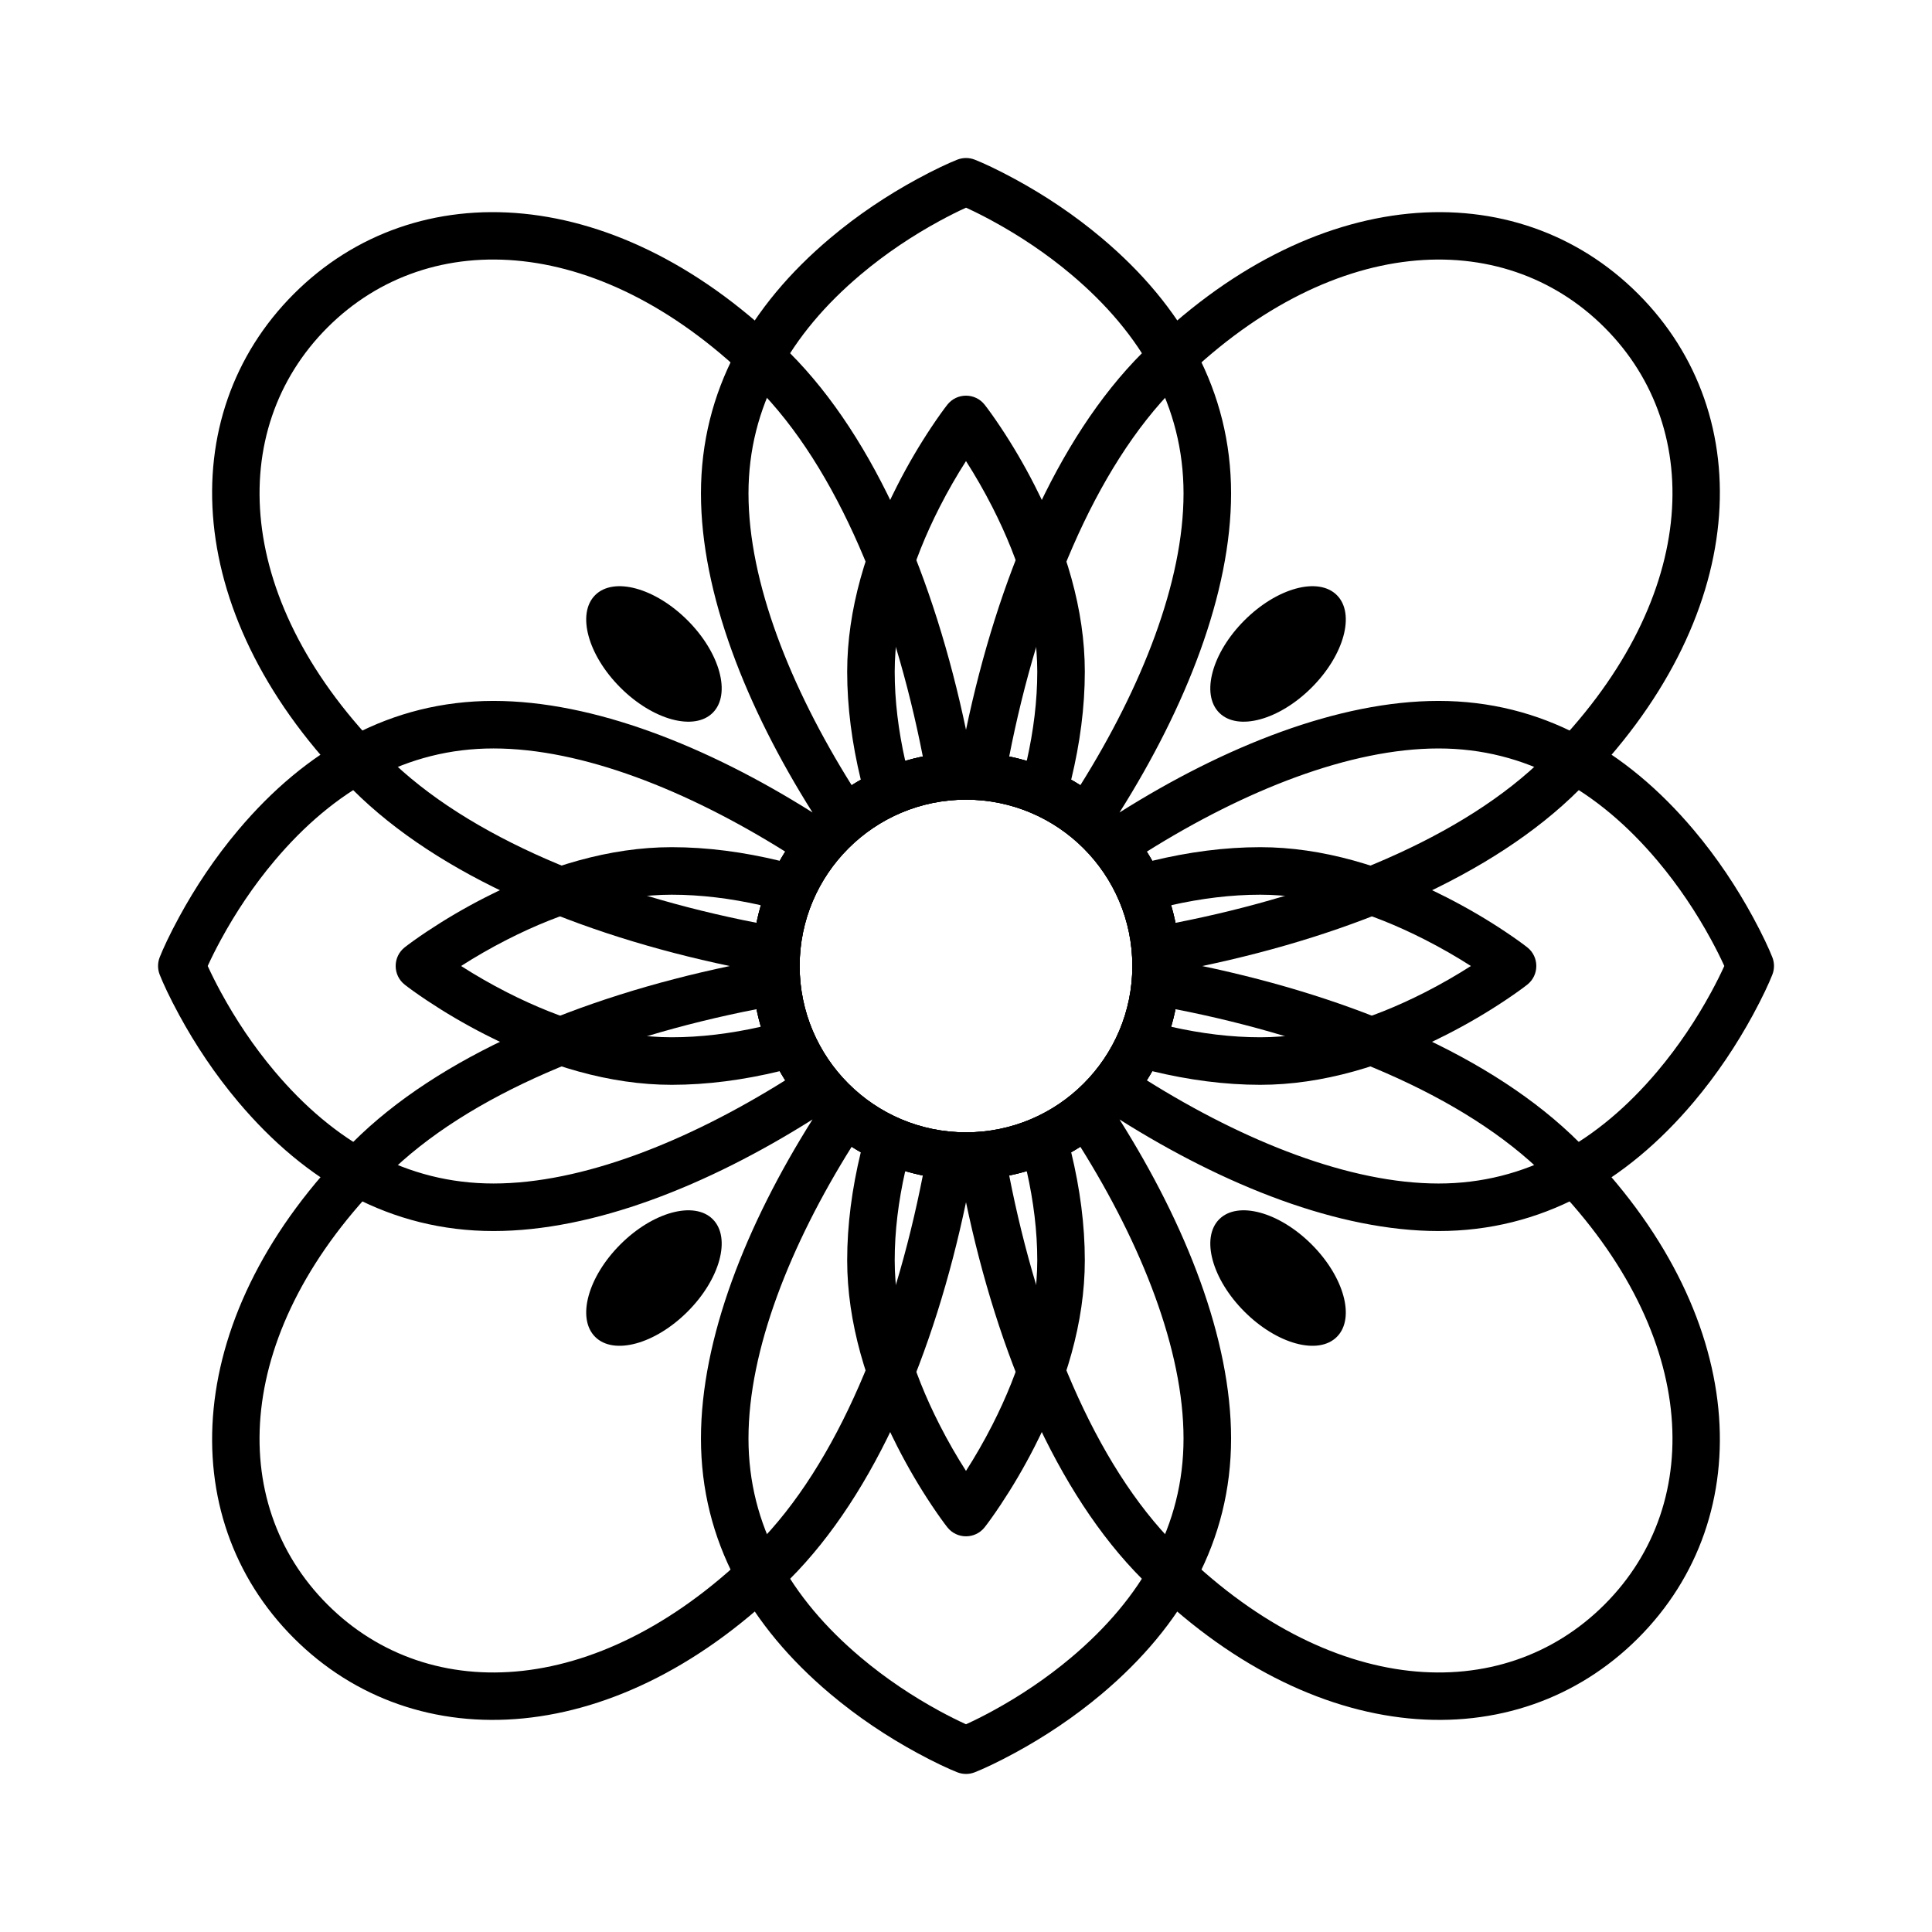 <?xml version="1.0" encoding="UTF-8"?>
<!-- The Best Svg Icon site in the world: iconSvg.co, Visit us! https://iconsvg.co -->
<svg fill="#000000" width="800px" height="800px" version="1.1" viewBox="144 144 512 512" xmlns="http://www.w3.org/2000/svg">
 <g fill-rule="evenodd">
  <path d="m369.7 352.09c8.766-5.559 19.16-8.773 30.305-8.773s21.535 3.215 30.301 8.773c16.273-25.992 27.344-53.855 27.344-77.32 0-23.02-11.051-42.258-29.73-58.004-6.648-5.602-13.793-10.34-20.934-14.223-2.492-1.355-4.801-2.508-6.859-3.449-0.039-0.02-0.082-0.039-0.121-0.059-0.043 0.02-0.082 0.039-0.125 0.059-2.059 0.941-4.367 2.094-6.859 3.449-7.141 3.883-14.285 8.621-20.93 14.223-18.684 15.746-29.734 34.984-29.734 58.004 0 23.465 11.07 51.328 27.344 77.32zm-17.602 17.602c-25.992-16.273-53.855-27.344-77.32-27.344-23.02 0-42.258 11.051-58.004 29.734-5.602 6.644-10.34 13.789-14.223 20.93-1.355 2.492-2.508 4.801-3.449 6.859-0.02 0.043-0.039 0.082-0.059 0.125 0.02 0.039 0.039 0.082 0.059 0.121 0.941 2.059 2.094 4.367 3.449 6.859 3.883 7.141 8.621 14.285 14.223 20.934 15.746 18.68 34.984 29.73 58.004 29.73 23.465 0 51.328-11.07 77.32-27.344-5.559-8.766-8.773-19.156-8.773-30.301s3.215-21.539 8.773-30.305zm17.602 78.211c-16.273 25.988-27.344 53.852-27.344 77.316 0 23.023 11.051 42.258 29.734 58.004 6.644 5.602 13.789 10.344 20.93 14.227 2.492 1.355 4.801 2.504 6.859 3.445 0.043 0.02 0.082 0.039 0.125 0.059 0.039-0.02 0.082-0.039 0.121-0.059 2.059-0.941 4.367-2.09 6.859-3.445 7.141-3.883 14.285-8.625 20.934-14.227 18.68-15.746 29.73-34.98 29.73-58.004 0-23.465-11.07-51.328-27.344-77.316-8.766 5.555-19.156 8.77-30.301 8.77s-21.539-3.215-30.305-8.77zm78.211-17.605c25.988 16.273 53.852 27.344 77.316 27.344 23.023 0 42.258-11.051 58.004-29.73 5.602-6.648 10.344-13.793 14.227-20.934 1.355-2.492 2.504-4.801 3.445-6.859 0.02-0.039 0.039-0.082 0.059-0.121-0.02-0.043-0.039-0.082-0.059-0.125-0.941-2.059-2.09-4.367-3.445-6.859-3.883-7.141-8.625-14.285-14.227-20.93-15.746-18.684-34.98-29.734-58.004-29.734-23.465 0-51.328 11.07-77.316 27.344 5.555 8.766 8.77 19.16 8.77 30.305s-3.215 21.535-8.77 30.301zm-118.15-155.53c0-27.195 12.93-49.691 34.215-67.633 7.34-6.191 15.184-11.395 23.031-15.66 4.734-2.578 8.465-4.285 10.688-5.164 1.484-0.582 3.137-0.582 4.621 0 2.227 0.879 5.953 2.586 10.691 5.164 7.844 4.266 15.688 9.469 23.031 15.66 21.285 17.941 34.211 40.438 34.211 67.633 0 26.43-11.969 56.637-29.566 84.547 27.91-17.598 58.117-29.566 84.547-29.566 27.195 0 49.691 12.93 67.637 34.215 6.188 7.34 11.391 15.184 15.656 23.031 2.578 4.734 4.285 8.465 5.164 10.688 0.586 1.484 0.586 3.137 0 4.621-0.879 2.227-2.586 5.953-5.164 10.691-4.266 7.844-9.469 15.688-15.656 23.031-17.945 21.285-40.441 34.211-67.637 34.211-26.43 0-56.637-11.969-84.547-29.566 17.598 27.91 29.566 58.117 29.566 84.547 0 27.195-12.926 49.691-34.211 67.637-7.344 6.188-15.188 11.391-23.031 15.656-4.738 2.578-8.465 4.285-10.691 5.164-1.484 0.586-3.137 0.586-4.621 0-2.223-0.879-5.953-2.586-10.688-5.164-7.848-4.266-15.691-9.469-23.031-15.656-21.285-17.945-34.215-40.441-34.215-67.637 0-26.43 11.969-56.637 29.566-84.547-27.91 17.598-58.117 29.566-84.547 29.566-27.195 0-49.691-12.926-67.633-34.211-6.191-7.344-11.395-15.188-15.66-23.031-2.578-4.738-4.285-8.465-5.164-10.691-0.582-1.484-0.582-3.137 0-4.621 0.879-2.223 2.586-5.953 5.164-10.688 4.266-7.848 9.469-15.691 15.66-23.031 17.941-21.285 40.438-34.215 67.633-34.215 26.43 0 56.637 11.969 84.547 29.566-17.598-27.91-29.566-58.117-29.566-84.547zm70.246 169.31c24.344 0 44.082-19.738 44.082-44.082 0-24.348-19.738-44.086-44.082-44.086-24.348 0-44.086 19.738-44.086 44.086 0 24.344 19.738 44.082 44.086 44.082z"/>
  <path d="m416.1 345.64c1.809-8.023 2.789-15.945 2.789-23.637 0-14.102-4.449-28.988-11.906-43.625-2.234-4.379-4.602-8.465-6.984-12.188-2.387 3.723-4.754 7.809-6.984 12.188-7.461 14.637-11.91 29.523-11.91 43.625 0 7.691 0.98 15.613 2.789 23.637 5.106-1.512 10.508-2.32 16.105-2.32 5.594 0 10.996 0.809 16.102 2.32zm-43.98 4.996c-2.332-9.633-3.609-19.223-3.609-28.633 0-16.371 4.996-33.082 13.281-49.344 2.871-5.637 5.945-10.82 9.027-15.449 1.867-2.805 3.344-4.824 4.227-5.949 2.523-3.207 7.379-3.207 9.902 0 0.887 1.125 2.359 3.144 4.227 5.949 3.082 4.629 6.156 9.812 9.027 15.449 8.289 16.262 13.285 32.973 13.285 49.344 0 9.41-1.281 19-3.613 28.633 8.965 5.074 16.41 12.52 21.484 21.484 9.633-2.332 19.223-3.609 28.633-3.609 16.371 0 33.082 4.996 49.344 13.281 5.637 2.871 10.824 5.945 15.449 9.027 2.805 1.867 4.824 3.344 5.953 4.227 3.203 2.523 3.203 7.379 0 9.902-1.129 0.887-3.148 2.359-5.953 4.227-4.625 3.082-9.812 6.156-15.449 9.027-16.262 8.289-32.973 13.285-49.344 13.285-9.41 0-19-1.281-28.633-3.613-5.074 8.965-12.52 16.41-21.484 21.484 2.332 9.633 3.613 19.223 3.613 28.633 0 16.371-4.996 33.082-13.285 49.344-2.871 5.637-5.945 10.824-9.027 15.449-1.867 2.805-3.34 4.824-4.227 5.953-2.523 3.203-7.379 3.203-9.902 0-0.883-1.129-2.359-3.148-4.227-5.953-3.082-4.625-6.156-9.812-9.027-15.449-8.285-16.262-13.281-32.973-13.281-49.344 0-9.41 1.277-19 3.609-28.633-8.965-5.074-16.41-12.52-21.484-21.484-9.633 2.332-19.223 3.613-28.633 3.613-16.371 0-33.082-4.996-49.344-13.285-5.637-2.871-10.82-5.945-15.449-9.027-2.805-1.867-4.824-3.34-5.949-4.227-3.207-2.523-3.207-7.379 0-9.902 1.125-0.883 3.144-2.359 5.949-4.227 4.629-3.082 9.812-6.156 15.449-9.027 16.262-8.285 32.973-13.281 49.344-13.281 9.41 0 19 1.277 28.633 3.609 5.074-8.965 12.52-16.41 21.484-21.484zm82.234 65.465c8.027 1.809 15.945 2.789 23.637 2.789 14.102 0 28.988-4.449 43.625-11.906 4.379-2.234 8.469-4.602 12.188-6.984-3.719-2.387-7.809-4.754-12.188-6.984-14.637-7.461-29.523-11.91-43.625-11.91-7.691 0-15.609 0.98-23.637 2.789 1.512 5.106 2.32 10.508 2.32 16.105 0 5.594-0.809 10.996-2.32 16.102zm-70.461 38.254c-1.809 8.027-2.789 15.945-2.789 23.637 0 14.102 4.449 28.988 11.91 43.625 2.231 4.379 4.598 8.469 6.984 12.188 2.383-3.719 4.75-7.809 6.984-12.188 7.457-14.637 11.906-29.523 11.906-43.625 0-7.691-0.98-15.609-2.789-23.637-5.106 1.512-10.508 2.32-16.102 2.32-5.598 0-11-0.809-16.105-2.32zm-38.254-70.461c-8.023-1.809-15.945-2.789-23.637-2.789-14.102 0-28.988 4.449-43.625 11.91-4.379 2.231-8.465 4.598-12.188 6.984 3.723 2.383 7.809 4.75 12.188 6.984 14.637 7.457 29.523 11.906 43.625 11.906 7.691 0 15.613-0.98 23.637-2.789-1.512-5.106-2.32-10.508-2.32-16.102 0-5.598 0.809-11 2.32-16.105zm54.359 60.188c24.344 0 44.082-19.738 44.082-44.082 0-24.348-19.738-44.086-44.082-44.086-24.348 0-44.086 19.738-44.086 44.086 0 24.344 19.738 44.082 44.086 44.082z"/>
  <path d="m411.45 344.48c22.117 4.535 39.539 21.957 44.074 44.078 39.324-7.699 76.457-22.566 98.109-44.219 40.5-40.5 42.711-86.434 15.586-113.55-27.121-27.121-73.055-24.914-113.55 15.586-21.656 21.652-36.52 58.785-44.219 98.109zm44.074 66.969c-4.535 22.117-21.957 39.539-44.074 44.074 7.699 39.324 22.562 76.457 44.219 98.109 40.496 40.5 86.43 42.711 113.55 15.586 27.125-27.121 24.914-73.055-15.586-113.55-21.652-21.656-58.785-36.52-98.109-44.219zm-66.965 44.074c-22.121-4.535-39.543-21.957-44.078-44.074-39.324 7.699-76.457 22.562-98.109 44.219-40.5 40.496-42.707 86.43-15.586 113.55 27.121 27.125 73.055 24.914 113.55-15.586 21.652-21.652 36.52-58.785 44.219-98.109zm-44.078-66.965c4.535-22.121 21.957-39.543 44.078-44.078-7.699-39.324-22.566-76.457-44.219-98.109-40.5-40.5-86.434-42.707-113.55-15.586s-24.914 73.055 15.586 113.55c21.652 21.652 58.785 36.52 98.109 44.219zm102.28-151.09c45.234-45.234 99.121-47.828 131.36-15.586 32.242 32.242 29.652 86.129-15.586 131.37-22.895 22.895-60.148 38.41-99.938 46.758 39.789 8.344 77.043 23.863 99.938 46.758 45.238 45.234 47.828 99.121 15.586 131.36-32.242 32.242-86.129 29.652-131.36-15.586-22.895-22.895-38.414-60.148-46.758-99.938-8.348 39.789-23.863 77.043-46.758 99.938-45.238 45.238-99.125 47.828-131.37 15.586-32.242-32.242-29.648-86.129 15.586-131.36 22.895-22.895 60.148-38.414 99.938-46.758-39.789-8.348-77.043-23.863-99.938-46.758-45.234-45.238-47.828-99.125-15.586-131.37s86.129-29.648 131.37 15.586c22.895 22.895 38.41 60.148 46.758 99.938 8.344-39.789 23.863-77.043 46.758-99.938zm-46.758 206.62c24.344 0 44.082-19.738 44.082-44.082 0-24.348-19.738-44.086-44.082-44.086-24.348 0-44.086 19.738-44.086 44.086 0 24.344 19.738 44.082 44.086 44.082z"/>
  <path d="m467.11 332.89c-4.918-4.918-1.926-15.887 6.68-24.492 8.609-8.609 19.574-11.598 24.492-6.68 4.922 4.918 1.93 15.883-6.68 24.492-8.605 8.605-19.57 11.598-24.492 6.68zm0 134.22c4.922-4.918 15.887-1.926 24.492 6.68 8.609 8.609 11.602 19.574 6.68 24.492-4.918 4.922-15.883 1.93-24.492-6.68-8.605-8.605-11.598-19.57-6.68-24.492zm-134.22 0c4.918 4.922 1.926 15.887-6.68 24.492-8.609 8.609-19.574 11.602-24.492 6.68-4.918-4.918-1.93-15.883 6.68-24.492 8.605-8.605 19.574-11.598 24.492-6.68zm0-134.22c-4.918 4.918-15.887 1.926-24.492-6.68-8.609-8.609-11.598-19.574-6.68-24.492 4.918-4.918 15.883-1.93 24.492 6.68 8.605 8.605 11.598 19.574 6.68 24.492z"/>
 </g>
</svg>